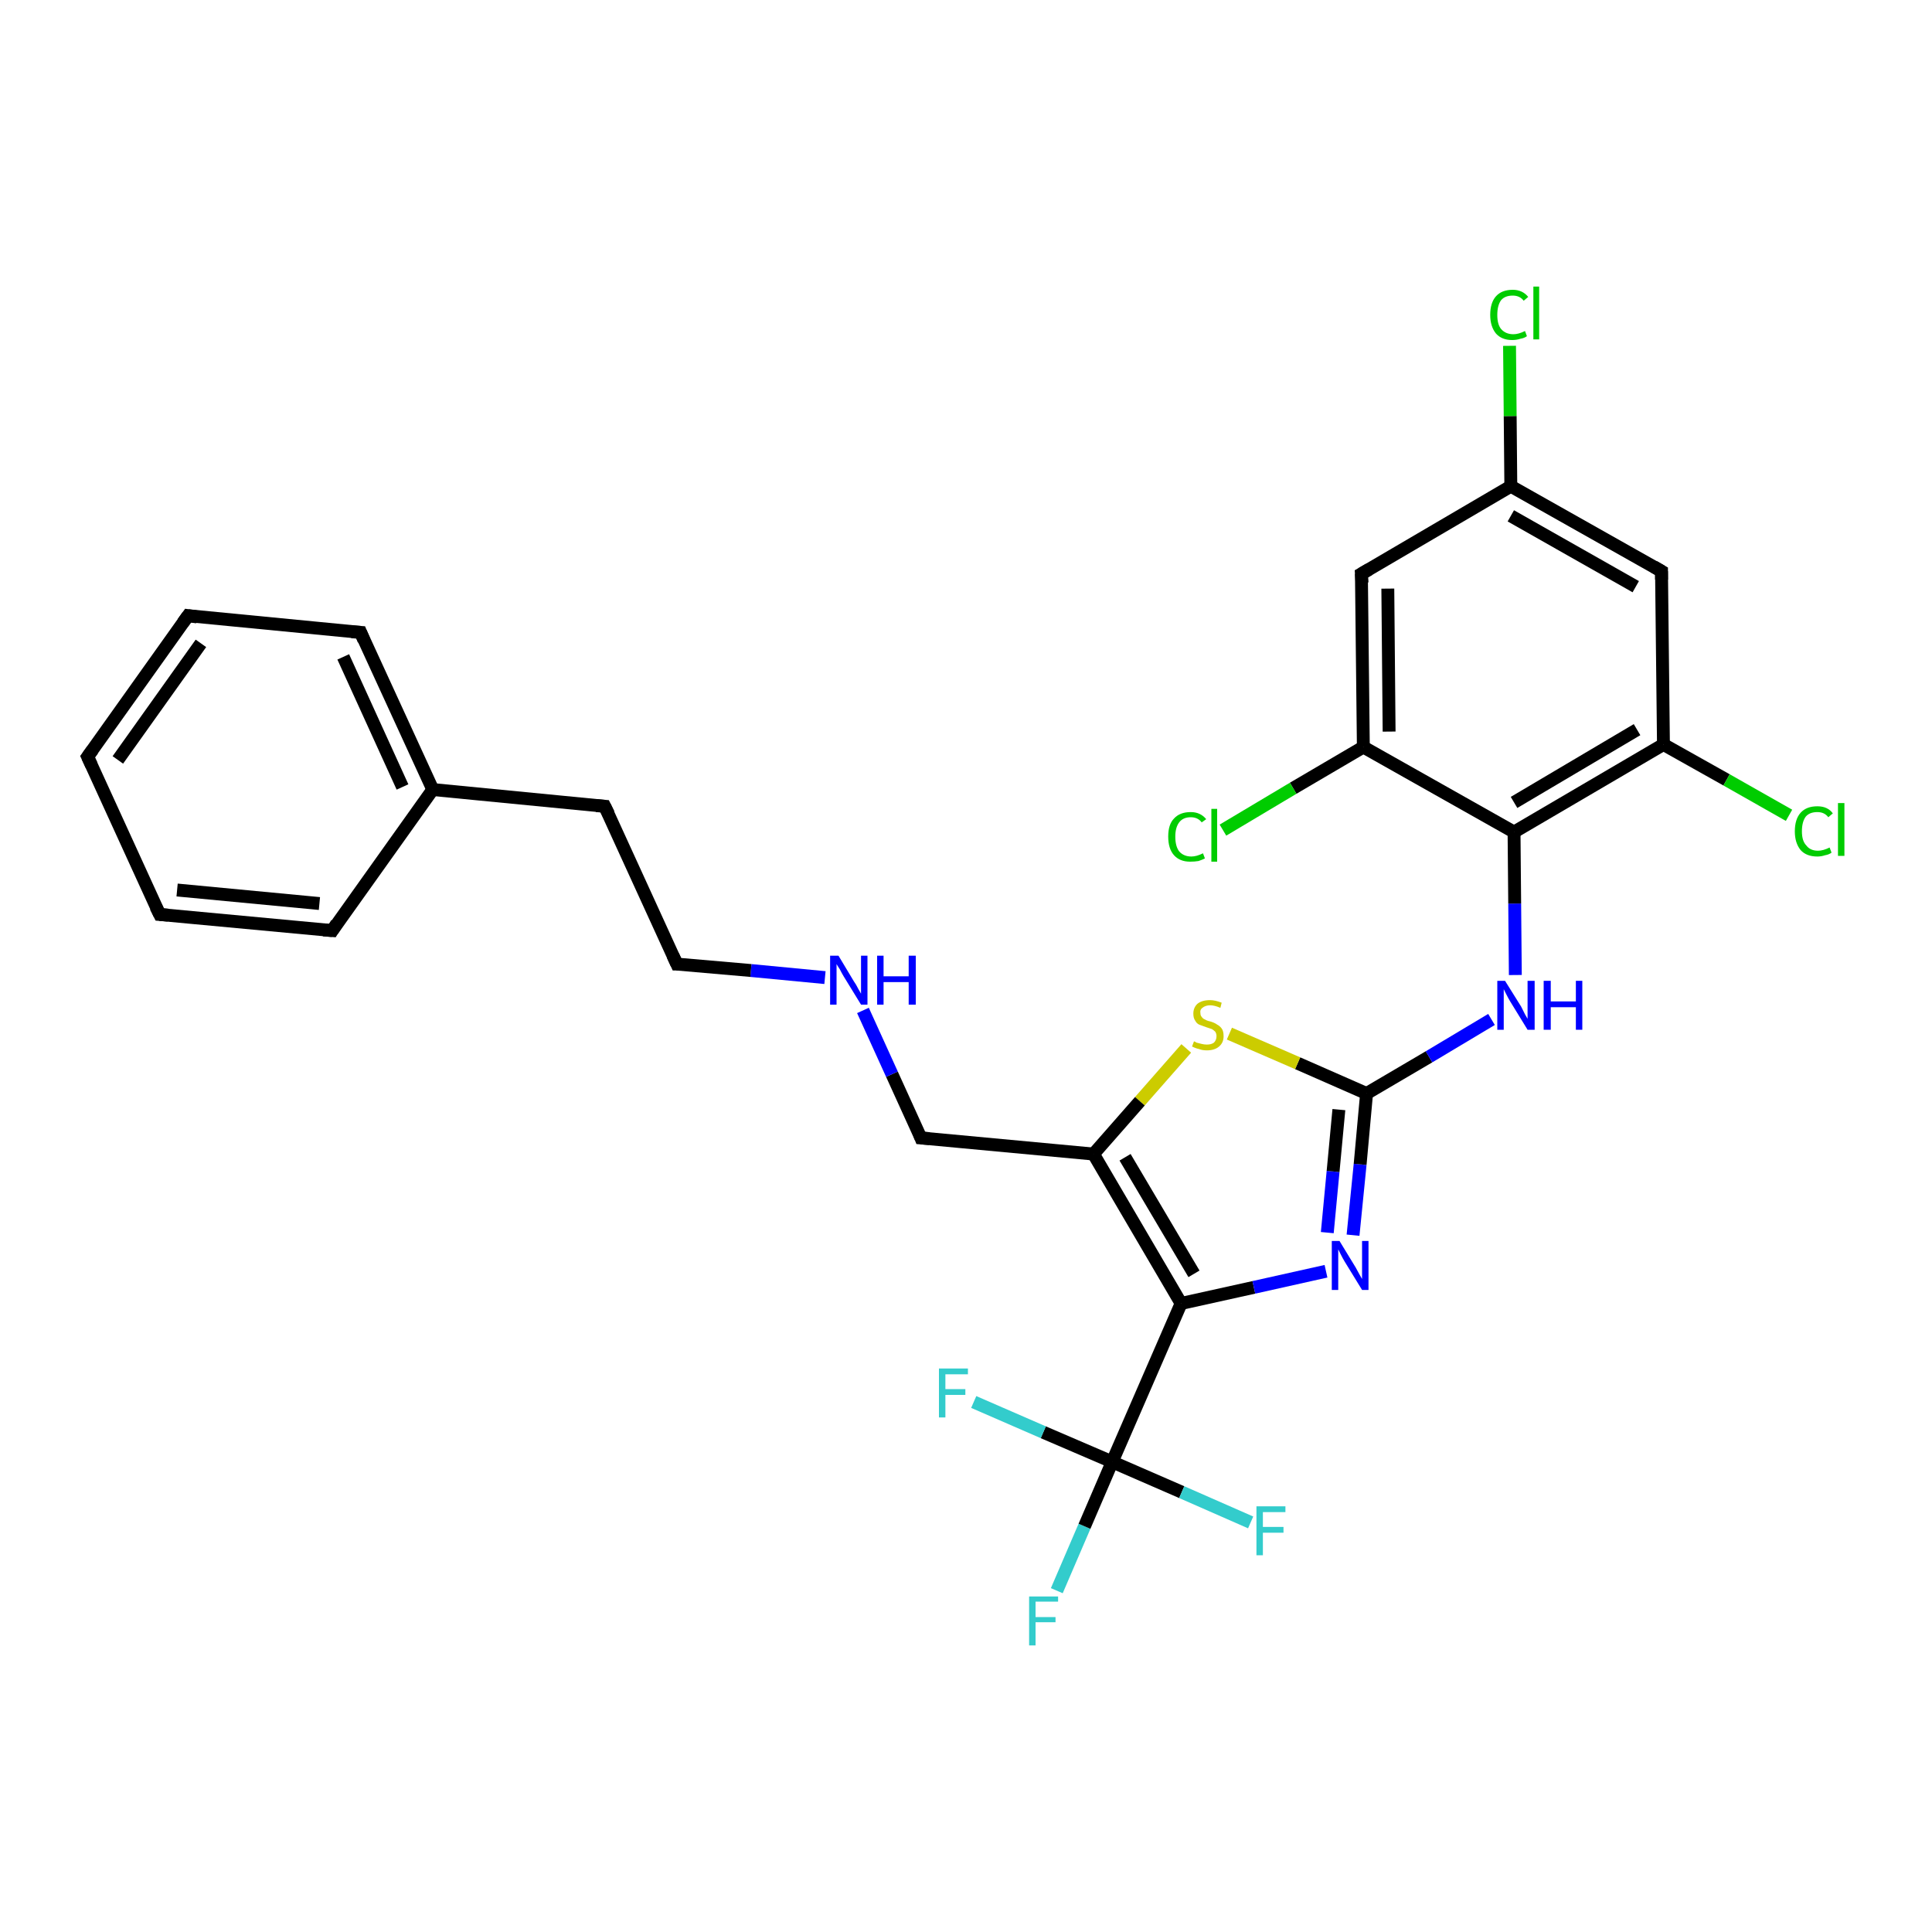 <?xml version='1.0' encoding='iso-8859-1'?>
<svg version='1.1' baseProfile='full'
              xmlns='http://www.w3.org/2000/svg'
                      xmlns:rdkit='http://www.rdkit.org/xml'
                      xmlns:xlink='http://www.w3.org/1999/xlink'
                  xml:space='preserve'
width='300px' height='300px' viewBox='0 0 300 300'>
<!-- END OF HEADER -->
<rect style='opacity:1.0;fill:#FFFFFF;stroke:none' width='300.0' height='300.0' x='0.0' y='0.0'> </rect>
<path class='bond-0 atom-0 atom-1' d='M 164.1,247.0 L 168.4,237.0' style='fill:none;fill-rule:evenodd;stroke:#33CCCC;stroke-width:2.0px;stroke-linecap:butt;stroke-linejoin:miter;stroke-opacity:1' />
<path class='bond-0 atom-0 atom-1' d='M 168.4,237.0 L 172.7,227.0' style='fill:none;fill-rule:evenodd;stroke:#000000;stroke-width:2.0px;stroke-linecap:butt;stroke-linejoin:miter;stroke-opacity:1' />
<path class='bond-1 atom-1 atom-2' d='M 172.7,227.0 L 162.0,222.4' style='fill:none;fill-rule:evenodd;stroke:#000000;stroke-width:2.0px;stroke-linecap:butt;stroke-linejoin:miter;stroke-opacity:1' />
<path class='bond-1 atom-1 atom-2' d='M 162.0,222.4 L 151.2,217.7' style='fill:none;fill-rule:evenodd;stroke:#33CCCC;stroke-width:2.0px;stroke-linecap:butt;stroke-linejoin:miter;stroke-opacity:1' />
<path class='bond-2 atom-1 atom-3' d='M 172.7,227.0 L 183.5,231.7' style='fill:none;fill-rule:evenodd;stroke:#000000;stroke-width:2.0px;stroke-linecap:butt;stroke-linejoin:miter;stroke-opacity:1' />
<path class='bond-2 atom-1 atom-3' d='M 183.5,231.7 L 194.2,236.4' style='fill:none;fill-rule:evenodd;stroke:#33CCCC;stroke-width:2.0px;stroke-linecap:butt;stroke-linejoin:miter;stroke-opacity:1' />
<path class='bond-3 atom-1 atom-4' d='M 172.7,227.0 L 183.4,202.4' style='fill:none;fill-rule:evenodd;stroke:#000000;stroke-width:2.0px;stroke-linecap:butt;stroke-linejoin:miter;stroke-opacity:1' />
<path class='bond-4 atom-4 atom-5' d='M 183.4,202.4 L 194.7,199.9' style='fill:none;fill-rule:evenodd;stroke:#000000;stroke-width:2.0px;stroke-linecap:butt;stroke-linejoin:miter;stroke-opacity:1' />
<path class='bond-4 atom-4 atom-5' d='M 194.7,199.9 L 205.9,197.4' style='fill:none;fill-rule:evenodd;stroke:#0000FF;stroke-width:2.0px;stroke-linecap:butt;stroke-linejoin:miter;stroke-opacity:1' />
<path class='bond-5 atom-5 atom-6' d='M 210.1,191.8 L 211.2,180.8' style='fill:none;fill-rule:evenodd;stroke:#0000FF;stroke-width:2.0px;stroke-linecap:butt;stroke-linejoin:miter;stroke-opacity:1' />
<path class='bond-5 atom-5 atom-6' d='M 211.2,180.8 L 212.2,169.8' style='fill:none;fill-rule:evenodd;stroke:#000000;stroke-width:2.0px;stroke-linecap:butt;stroke-linejoin:miter;stroke-opacity:1' />
<path class='bond-5 atom-5 atom-6' d='M 206.1,191.4 L 207.0,181.9' style='fill:none;fill-rule:evenodd;stroke:#0000FF;stroke-width:2.0px;stroke-linecap:butt;stroke-linejoin:miter;stroke-opacity:1' />
<path class='bond-5 atom-5 atom-6' d='M 207.0,181.9 L 207.9,172.3' style='fill:none;fill-rule:evenodd;stroke:#000000;stroke-width:2.0px;stroke-linecap:butt;stroke-linejoin:miter;stroke-opacity:1' />
<path class='bond-6 atom-6 atom-7' d='M 212.2,169.8 L 221.9,164.1' style='fill:none;fill-rule:evenodd;stroke:#000000;stroke-width:2.0px;stroke-linecap:butt;stroke-linejoin:miter;stroke-opacity:1' />
<path class='bond-6 atom-6 atom-7' d='M 221.9,164.1 L 231.6,158.3' style='fill:none;fill-rule:evenodd;stroke:#0000FF;stroke-width:2.0px;stroke-linecap:butt;stroke-linejoin:miter;stroke-opacity:1' />
<path class='bond-7 atom-7 atom-8' d='M 235.3,151.4 L 235.2,140.3' style='fill:none;fill-rule:evenodd;stroke:#0000FF;stroke-width:2.0px;stroke-linecap:butt;stroke-linejoin:miter;stroke-opacity:1' />
<path class='bond-7 atom-7 atom-8' d='M 235.2,140.3 L 235.1,129.2' style='fill:none;fill-rule:evenodd;stroke:#000000;stroke-width:2.0px;stroke-linecap:butt;stroke-linejoin:miter;stroke-opacity:1' />
<path class='bond-8 atom-8 atom-9' d='M 235.1,129.2 L 258.3,115.6' style='fill:none;fill-rule:evenodd;stroke:#000000;stroke-width:2.0px;stroke-linecap:butt;stroke-linejoin:miter;stroke-opacity:1' />
<path class='bond-8 atom-8 atom-9' d='M 235.1,124.6 L 254.2,113.3' style='fill:none;fill-rule:evenodd;stroke:#000000;stroke-width:2.0px;stroke-linecap:butt;stroke-linejoin:miter;stroke-opacity:1' />
<path class='bond-9 atom-9 atom-10' d='M 258.3,115.6 L 268.1,121.1' style='fill:none;fill-rule:evenodd;stroke:#000000;stroke-width:2.0px;stroke-linecap:butt;stroke-linejoin:miter;stroke-opacity:1' />
<path class='bond-9 atom-9 atom-10' d='M 268.1,121.1 L 277.8,126.6' style='fill:none;fill-rule:evenodd;stroke:#00CC00;stroke-width:2.0px;stroke-linecap:butt;stroke-linejoin:miter;stroke-opacity:1' />
<path class='bond-10 atom-9 atom-11' d='M 258.3,115.6 L 258.0,88.7' style='fill:none;fill-rule:evenodd;stroke:#000000;stroke-width:2.0px;stroke-linecap:butt;stroke-linejoin:miter;stroke-opacity:1' />
<path class='bond-11 atom-11 atom-12' d='M 258.0,88.7 L 234.6,75.5' style='fill:none;fill-rule:evenodd;stroke:#000000;stroke-width:2.0px;stroke-linecap:butt;stroke-linejoin:miter;stroke-opacity:1' />
<path class='bond-11 atom-11 atom-12' d='M 254.0,91.1 L 234.6,80.1' style='fill:none;fill-rule:evenodd;stroke:#000000;stroke-width:2.0px;stroke-linecap:butt;stroke-linejoin:miter;stroke-opacity:1' />
<path class='bond-12 atom-12 atom-13' d='M 234.6,75.5 L 234.5,64.6' style='fill:none;fill-rule:evenodd;stroke:#000000;stroke-width:2.0px;stroke-linecap:butt;stroke-linejoin:miter;stroke-opacity:1' />
<path class='bond-12 atom-12 atom-13' d='M 234.5,64.6 L 234.4,53.7' style='fill:none;fill-rule:evenodd;stroke:#00CC00;stroke-width:2.0px;stroke-linecap:butt;stroke-linejoin:miter;stroke-opacity:1' />
<path class='bond-13 atom-12 atom-14' d='M 234.6,75.5 L 211.4,89.1' style='fill:none;fill-rule:evenodd;stroke:#000000;stroke-width:2.0px;stroke-linecap:butt;stroke-linejoin:miter;stroke-opacity:1' />
<path class='bond-14 atom-14 atom-15' d='M 211.4,89.1 L 211.7,116.0' style='fill:none;fill-rule:evenodd;stroke:#000000;stroke-width:2.0px;stroke-linecap:butt;stroke-linejoin:miter;stroke-opacity:1' />
<path class='bond-14 atom-14 atom-15' d='M 215.5,91.4 L 215.7,113.6' style='fill:none;fill-rule:evenodd;stroke:#000000;stroke-width:2.0px;stroke-linecap:butt;stroke-linejoin:miter;stroke-opacity:1' />
<path class='bond-15 atom-15 atom-16' d='M 211.7,116.0 L 200.8,122.4' style='fill:none;fill-rule:evenodd;stroke:#000000;stroke-width:2.0px;stroke-linecap:butt;stroke-linejoin:miter;stroke-opacity:1' />
<path class='bond-15 atom-15 atom-16' d='M 200.8,122.4 L 189.9,128.9' style='fill:none;fill-rule:evenodd;stroke:#00CC00;stroke-width:2.0px;stroke-linecap:butt;stroke-linejoin:miter;stroke-opacity:1' />
<path class='bond-16 atom-6 atom-17' d='M 212.2,169.8 L 201.5,165.1' style='fill:none;fill-rule:evenodd;stroke:#000000;stroke-width:2.0px;stroke-linecap:butt;stroke-linejoin:miter;stroke-opacity:1' />
<path class='bond-16 atom-6 atom-17' d='M 201.5,165.1 L 190.9,160.5' style='fill:none;fill-rule:evenodd;stroke:#CCCC00;stroke-width:2.0px;stroke-linecap:butt;stroke-linejoin:miter;stroke-opacity:1' />
<path class='bond-17 atom-17 atom-18' d='M 184.2,162.8 L 177.0,171.0' style='fill:none;fill-rule:evenodd;stroke:#CCCC00;stroke-width:2.0px;stroke-linecap:butt;stroke-linejoin:miter;stroke-opacity:1' />
<path class='bond-17 atom-17 atom-18' d='M 177.0,171.0 L 169.8,179.2' style='fill:none;fill-rule:evenodd;stroke:#000000;stroke-width:2.0px;stroke-linecap:butt;stroke-linejoin:miter;stroke-opacity:1' />
<path class='bond-18 atom-18 atom-19' d='M 169.8,179.2 L 143.0,176.7' style='fill:none;fill-rule:evenodd;stroke:#000000;stroke-width:2.0px;stroke-linecap:butt;stroke-linejoin:miter;stroke-opacity:1' />
<path class='bond-19 atom-19 atom-20' d='M 143.0,176.7 L 138.5,166.8' style='fill:none;fill-rule:evenodd;stroke:#000000;stroke-width:2.0px;stroke-linecap:butt;stroke-linejoin:miter;stroke-opacity:1' />
<path class='bond-19 atom-19 atom-20' d='M 138.5,166.8 L 134.0,156.9' style='fill:none;fill-rule:evenodd;stroke:#0000FF;stroke-width:2.0px;stroke-linecap:butt;stroke-linejoin:miter;stroke-opacity:1' />
<path class='bond-20 atom-20 atom-21' d='M 128.1,151.8 L 116.6,150.7' style='fill:none;fill-rule:evenodd;stroke:#0000FF;stroke-width:2.0px;stroke-linecap:butt;stroke-linejoin:miter;stroke-opacity:1' />
<path class='bond-20 atom-20 atom-21' d='M 116.6,150.7 L 105.1,149.7' style='fill:none;fill-rule:evenodd;stroke:#000000;stroke-width:2.0px;stroke-linecap:butt;stroke-linejoin:miter;stroke-opacity:1' />
<path class='bond-21 atom-21 atom-22' d='M 105.1,149.7 L 93.9,125.2' style='fill:none;fill-rule:evenodd;stroke:#000000;stroke-width:2.0px;stroke-linecap:butt;stroke-linejoin:miter;stroke-opacity:1' />
<path class='bond-22 atom-22 atom-23' d='M 93.9,125.2 L 67.2,122.6' style='fill:none;fill-rule:evenodd;stroke:#000000;stroke-width:2.0px;stroke-linecap:butt;stroke-linejoin:miter;stroke-opacity:1' />
<path class='bond-23 atom-23 atom-24' d='M 67.2,122.6 L 56.0,98.2' style='fill:none;fill-rule:evenodd;stroke:#000000;stroke-width:2.0px;stroke-linecap:butt;stroke-linejoin:miter;stroke-opacity:1' />
<path class='bond-23 atom-23 atom-24' d='M 62.5,122.2 L 53.3,102.0' style='fill:none;fill-rule:evenodd;stroke:#000000;stroke-width:2.0px;stroke-linecap:butt;stroke-linejoin:miter;stroke-opacity:1' />
<path class='bond-24 atom-24 atom-25' d='M 56.0,98.2 L 29.2,95.6' style='fill:none;fill-rule:evenodd;stroke:#000000;stroke-width:2.0px;stroke-linecap:butt;stroke-linejoin:miter;stroke-opacity:1' />
<path class='bond-25 atom-25 atom-26' d='M 29.2,95.6 L 13.6,117.5' style='fill:none;fill-rule:evenodd;stroke:#000000;stroke-width:2.0px;stroke-linecap:butt;stroke-linejoin:miter;stroke-opacity:1' />
<path class='bond-25 atom-25 atom-26' d='M 31.2,99.9 L 18.3,118.0' style='fill:none;fill-rule:evenodd;stroke:#000000;stroke-width:2.0px;stroke-linecap:butt;stroke-linejoin:miter;stroke-opacity:1' />
<path class='bond-26 atom-26 atom-27' d='M 13.6,117.5 L 24.8,142.0' style='fill:none;fill-rule:evenodd;stroke:#000000;stroke-width:2.0px;stroke-linecap:butt;stroke-linejoin:miter;stroke-opacity:1' />
<path class='bond-27 atom-27 atom-28' d='M 24.8,142.0 L 51.6,144.5' style='fill:none;fill-rule:evenodd;stroke:#000000;stroke-width:2.0px;stroke-linecap:butt;stroke-linejoin:miter;stroke-opacity:1' />
<path class='bond-27 atom-27 atom-28' d='M 27.5,138.2 L 49.6,140.3' style='fill:none;fill-rule:evenodd;stroke:#000000;stroke-width:2.0px;stroke-linecap:butt;stroke-linejoin:miter;stroke-opacity:1' />
<path class='bond-28 atom-18 atom-4' d='M 169.8,179.2 L 183.4,202.4' style='fill:none;fill-rule:evenodd;stroke:#000000;stroke-width:2.0px;stroke-linecap:butt;stroke-linejoin:miter;stroke-opacity:1' />
<path class='bond-28 atom-18 atom-4' d='M 174.7,179.7 L 185.4,197.8' style='fill:none;fill-rule:evenodd;stroke:#000000;stroke-width:2.0px;stroke-linecap:butt;stroke-linejoin:miter;stroke-opacity:1' />
<path class='bond-29 atom-28 atom-23' d='M 51.6,144.5 L 67.2,122.6' style='fill:none;fill-rule:evenodd;stroke:#000000;stroke-width:2.0px;stroke-linecap:butt;stroke-linejoin:miter;stroke-opacity:1' />
<path class='bond-30 atom-15 atom-8' d='M 211.7,116.0 L 235.1,129.2' style='fill:none;fill-rule:evenodd;stroke:#000000;stroke-width:2.0px;stroke-linecap:butt;stroke-linejoin:miter;stroke-opacity:1' />
<path d='M 258.0,90.0 L 258.0,88.7 L 256.8,88.0' style='fill:none;stroke:#000000;stroke-width:2.0px;stroke-linecap:butt;stroke-linejoin:miter;stroke-opacity:1;' />
<path d='M 212.6,88.4 L 211.4,89.1 L 211.5,90.5' style='fill:none;stroke:#000000;stroke-width:2.0px;stroke-linecap:butt;stroke-linejoin:miter;stroke-opacity:1;' />
<path d='M 144.3,176.8 L 143.0,176.7 L 142.8,176.2' style='fill:none;stroke:#000000;stroke-width:2.0px;stroke-linecap:butt;stroke-linejoin:miter;stroke-opacity:1;' />
<path d='M 105.7,149.7 L 105.1,149.7 L 104.5,148.4' style='fill:none;stroke:#000000;stroke-width:2.0px;stroke-linecap:butt;stroke-linejoin:miter;stroke-opacity:1;' />
<path d='M 94.5,126.4 L 93.9,125.2 L 92.6,125.1' style='fill:none;stroke:#000000;stroke-width:2.0px;stroke-linecap:butt;stroke-linejoin:miter;stroke-opacity:1;' />
<path d='M 56.5,99.4 L 56.0,98.2 L 54.6,98.1' style='fill:none;stroke:#000000;stroke-width:2.0px;stroke-linecap:butt;stroke-linejoin:miter;stroke-opacity:1;' />
<path d='M 30.6,95.8 L 29.2,95.6 L 28.4,96.7' style='fill:none;stroke:#000000;stroke-width:2.0px;stroke-linecap:butt;stroke-linejoin:miter;stroke-opacity:1;' />
<path d='M 14.4,116.4 L 13.6,117.5 L 14.2,118.8' style='fill:none;stroke:#000000;stroke-width:2.0px;stroke-linecap:butt;stroke-linejoin:miter;stroke-opacity:1;' />
<path d='M 24.2,140.8 L 24.8,142.0 L 26.1,142.1' style='fill:none;stroke:#000000;stroke-width:2.0px;stroke-linecap:butt;stroke-linejoin:miter;stroke-opacity:1;' />
<path d='M 50.2,144.4 L 51.6,144.5 L 52.3,143.4' style='fill:none;stroke:#000000;stroke-width:2.0px;stroke-linecap:butt;stroke-linejoin:miter;stroke-opacity:1;' />
<path class='atom-0' d='M 159.8 247.9
L 164.3 247.9
L 164.3 248.7
L 160.8 248.7
L 160.8 251.1
L 163.9 251.1
L 163.9 251.9
L 160.8 251.9
L 160.8 255.5
L 159.8 255.5
L 159.8 247.9
' fill='#33CCCC'/>
<path class='atom-2' d='M 145.8 212.5
L 150.3 212.5
L 150.3 213.4
L 146.8 213.4
L 146.8 215.7
L 149.9 215.7
L 149.9 216.6
L 146.8 216.6
L 146.8 220.1
L 145.8 220.1
L 145.8 212.5
' fill='#33CCCC'/>
<path class='atom-3' d='M 195.1 233.9
L 199.6 233.9
L 199.6 234.8
L 196.1 234.8
L 196.1 237.1
L 199.3 237.1
L 199.3 238.0
L 196.1 238.0
L 196.1 241.5
L 195.1 241.5
L 195.1 233.9
' fill='#33CCCC'/>
<path class='atom-5' d='M 208.0 192.7
L 210.5 196.8
Q 210.7 197.2, 211.1 197.9
Q 211.5 198.6, 211.5 198.6
L 211.5 192.7
L 212.5 192.7
L 212.5 200.3
L 211.5 200.3
L 208.8 195.9
Q 208.5 195.4, 208.2 194.8
Q 207.9 194.2, 207.8 194.0
L 207.8 200.3
L 206.8 200.3
L 206.8 192.7
L 208.0 192.7
' fill='#0000FF'/>
<path class='atom-7' d='M 233.7 152.3
L 236.2 156.3
Q 236.4 156.7, 236.8 157.5
Q 237.2 158.2, 237.2 158.2
L 237.2 152.3
L 238.3 152.3
L 238.3 159.9
L 237.2 159.9
L 234.5 155.5
Q 234.2 155.0, 233.9 154.4
Q 233.6 153.8, 233.5 153.6
L 233.5 159.9
L 232.5 159.9
L 232.5 152.3
L 233.7 152.3
' fill='#0000FF'/>
<path class='atom-7' d='M 239.7 152.3
L 240.8 152.3
L 240.8 155.5
L 244.7 155.5
L 244.7 152.3
L 245.7 152.3
L 245.7 159.9
L 244.7 159.9
L 244.7 156.4
L 240.8 156.4
L 240.8 159.9
L 239.7 159.9
L 239.7 152.3
' fill='#0000FF'/>
<path class='atom-10' d='M 278.7 129.1
Q 278.7 127.2, 279.6 126.2
Q 280.5 125.2, 282.2 125.2
Q 283.8 125.2, 284.6 126.3
L 283.9 126.9
Q 283.3 126.1, 282.2 126.1
Q 281.0 126.1, 280.4 126.8
Q 279.8 127.6, 279.8 129.1
Q 279.8 130.6, 280.5 131.3
Q 281.1 132.1, 282.3 132.1
Q 283.1 132.1, 284.1 131.6
L 284.4 132.4
Q 284.0 132.7, 283.4 132.8
Q 282.8 133.0, 282.2 133.0
Q 280.5 133.0, 279.6 132.0
Q 278.7 130.9, 278.7 129.1
' fill='#00CC00'/>
<path class='atom-10' d='M 285.4 124.7
L 286.4 124.7
L 286.4 132.9
L 285.4 132.9
L 285.4 124.7
' fill='#00CC00'/>
<path class='atom-13' d='M 231.4 48.9
Q 231.4 47.0, 232.3 46.0
Q 233.2 45.0, 234.9 45.0
Q 236.4 45.0, 237.3 46.1
L 236.6 46.7
Q 236.0 45.9, 234.9 45.9
Q 233.7 45.9, 233.1 46.6
Q 232.5 47.4, 232.5 48.9
Q 232.5 50.4, 233.1 51.1
Q 233.8 51.9, 235.0 51.9
Q 235.8 51.9, 236.8 51.4
L 237.1 52.2
Q 236.7 52.5, 236.1 52.6
Q 235.5 52.8, 234.8 52.8
Q 233.2 52.8, 232.3 51.8
Q 231.4 50.7, 231.4 48.9
' fill='#00CC00'/>
<path class='atom-13' d='M 238.1 44.5
L 239.0 44.5
L 239.0 52.7
L 238.1 52.7
L 238.1 44.5
' fill='#00CC00'/>
<path class='atom-16' d='M 181.4 129.9
Q 181.4 128.0, 182.3 127.1
Q 183.2 126.1, 184.9 126.1
Q 186.4 126.1, 187.3 127.2
L 186.6 127.7
Q 186.0 126.9, 184.9 126.9
Q 183.7 126.9, 183.1 127.7
Q 182.5 128.5, 182.5 129.9
Q 182.5 131.4, 183.1 132.2
Q 183.8 133.0, 185.0 133.0
Q 185.8 133.0, 186.8 132.5
L 187.1 133.3
Q 186.7 133.5, 186.1 133.7
Q 185.5 133.8, 184.8 133.8
Q 183.2 133.8, 182.3 132.8
Q 181.4 131.8, 181.4 129.9
' fill='#00CC00'/>
<path class='atom-16' d='M 188.1 125.6
L 189.0 125.6
L 189.0 133.8
L 188.1 133.8
L 188.1 125.6
' fill='#00CC00'/>
<path class='atom-17' d='M 185.4 161.7
Q 185.5 161.7, 185.8 161.9
Q 186.2 162.0, 186.6 162.1
Q 187.0 162.2, 187.4 162.2
Q 188.1 162.2, 188.5 161.9
Q 188.9 161.5, 188.9 160.9
Q 188.9 160.5, 188.7 160.2
Q 188.5 160.0, 188.2 159.8
Q 187.9 159.7, 187.3 159.5
Q 186.7 159.3, 186.2 159.1
Q 185.8 158.9, 185.6 158.5
Q 185.3 158.1, 185.3 157.4
Q 185.3 156.5, 185.9 155.9
Q 186.6 155.3, 187.9 155.3
Q 188.7 155.3, 189.7 155.7
L 189.5 156.5
Q 188.6 156.1, 187.9 156.1
Q 187.2 156.1, 186.7 156.5
Q 186.3 156.8, 186.4 157.3
Q 186.4 157.7, 186.6 157.9
Q 186.8 158.2, 187.1 158.3
Q 187.4 158.5, 187.9 158.6
Q 188.6 158.8, 189.0 159.1
Q 189.4 159.3, 189.7 159.7
Q 190.0 160.1, 190.0 160.9
Q 190.0 161.9, 189.3 162.5
Q 188.6 163.1, 187.4 163.1
Q 186.7 163.1, 186.2 162.9
Q 185.7 162.8, 185.1 162.5
L 185.4 161.7
' fill='#CCCC00'/>
<path class='atom-20' d='M 130.2 148.4
L 132.6 152.4
Q 132.9 152.8, 133.3 153.6
Q 133.7 154.3, 133.7 154.3
L 133.7 148.4
L 134.7 148.4
L 134.7 156.0
L 133.7 156.0
L 131.0 151.6
Q 130.7 151.1, 130.4 150.5
Q 130.0 149.9, 129.9 149.7
L 129.9 156.0
L 128.9 156.0
L 128.9 148.4
L 130.2 148.4
' fill='#0000FF'/>
<path class='atom-20' d='M 136.2 148.4
L 137.2 148.4
L 137.2 151.6
L 141.1 151.6
L 141.1 148.4
L 142.2 148.4
L 142.2 156.0
L 141.1 156.0
L 141.1 152.5
L 137.2 152.5
L 137.2 156.0
L 136.2 156.0
L 136.2 148.4
' fill='#0000FF'/>
</svg>
